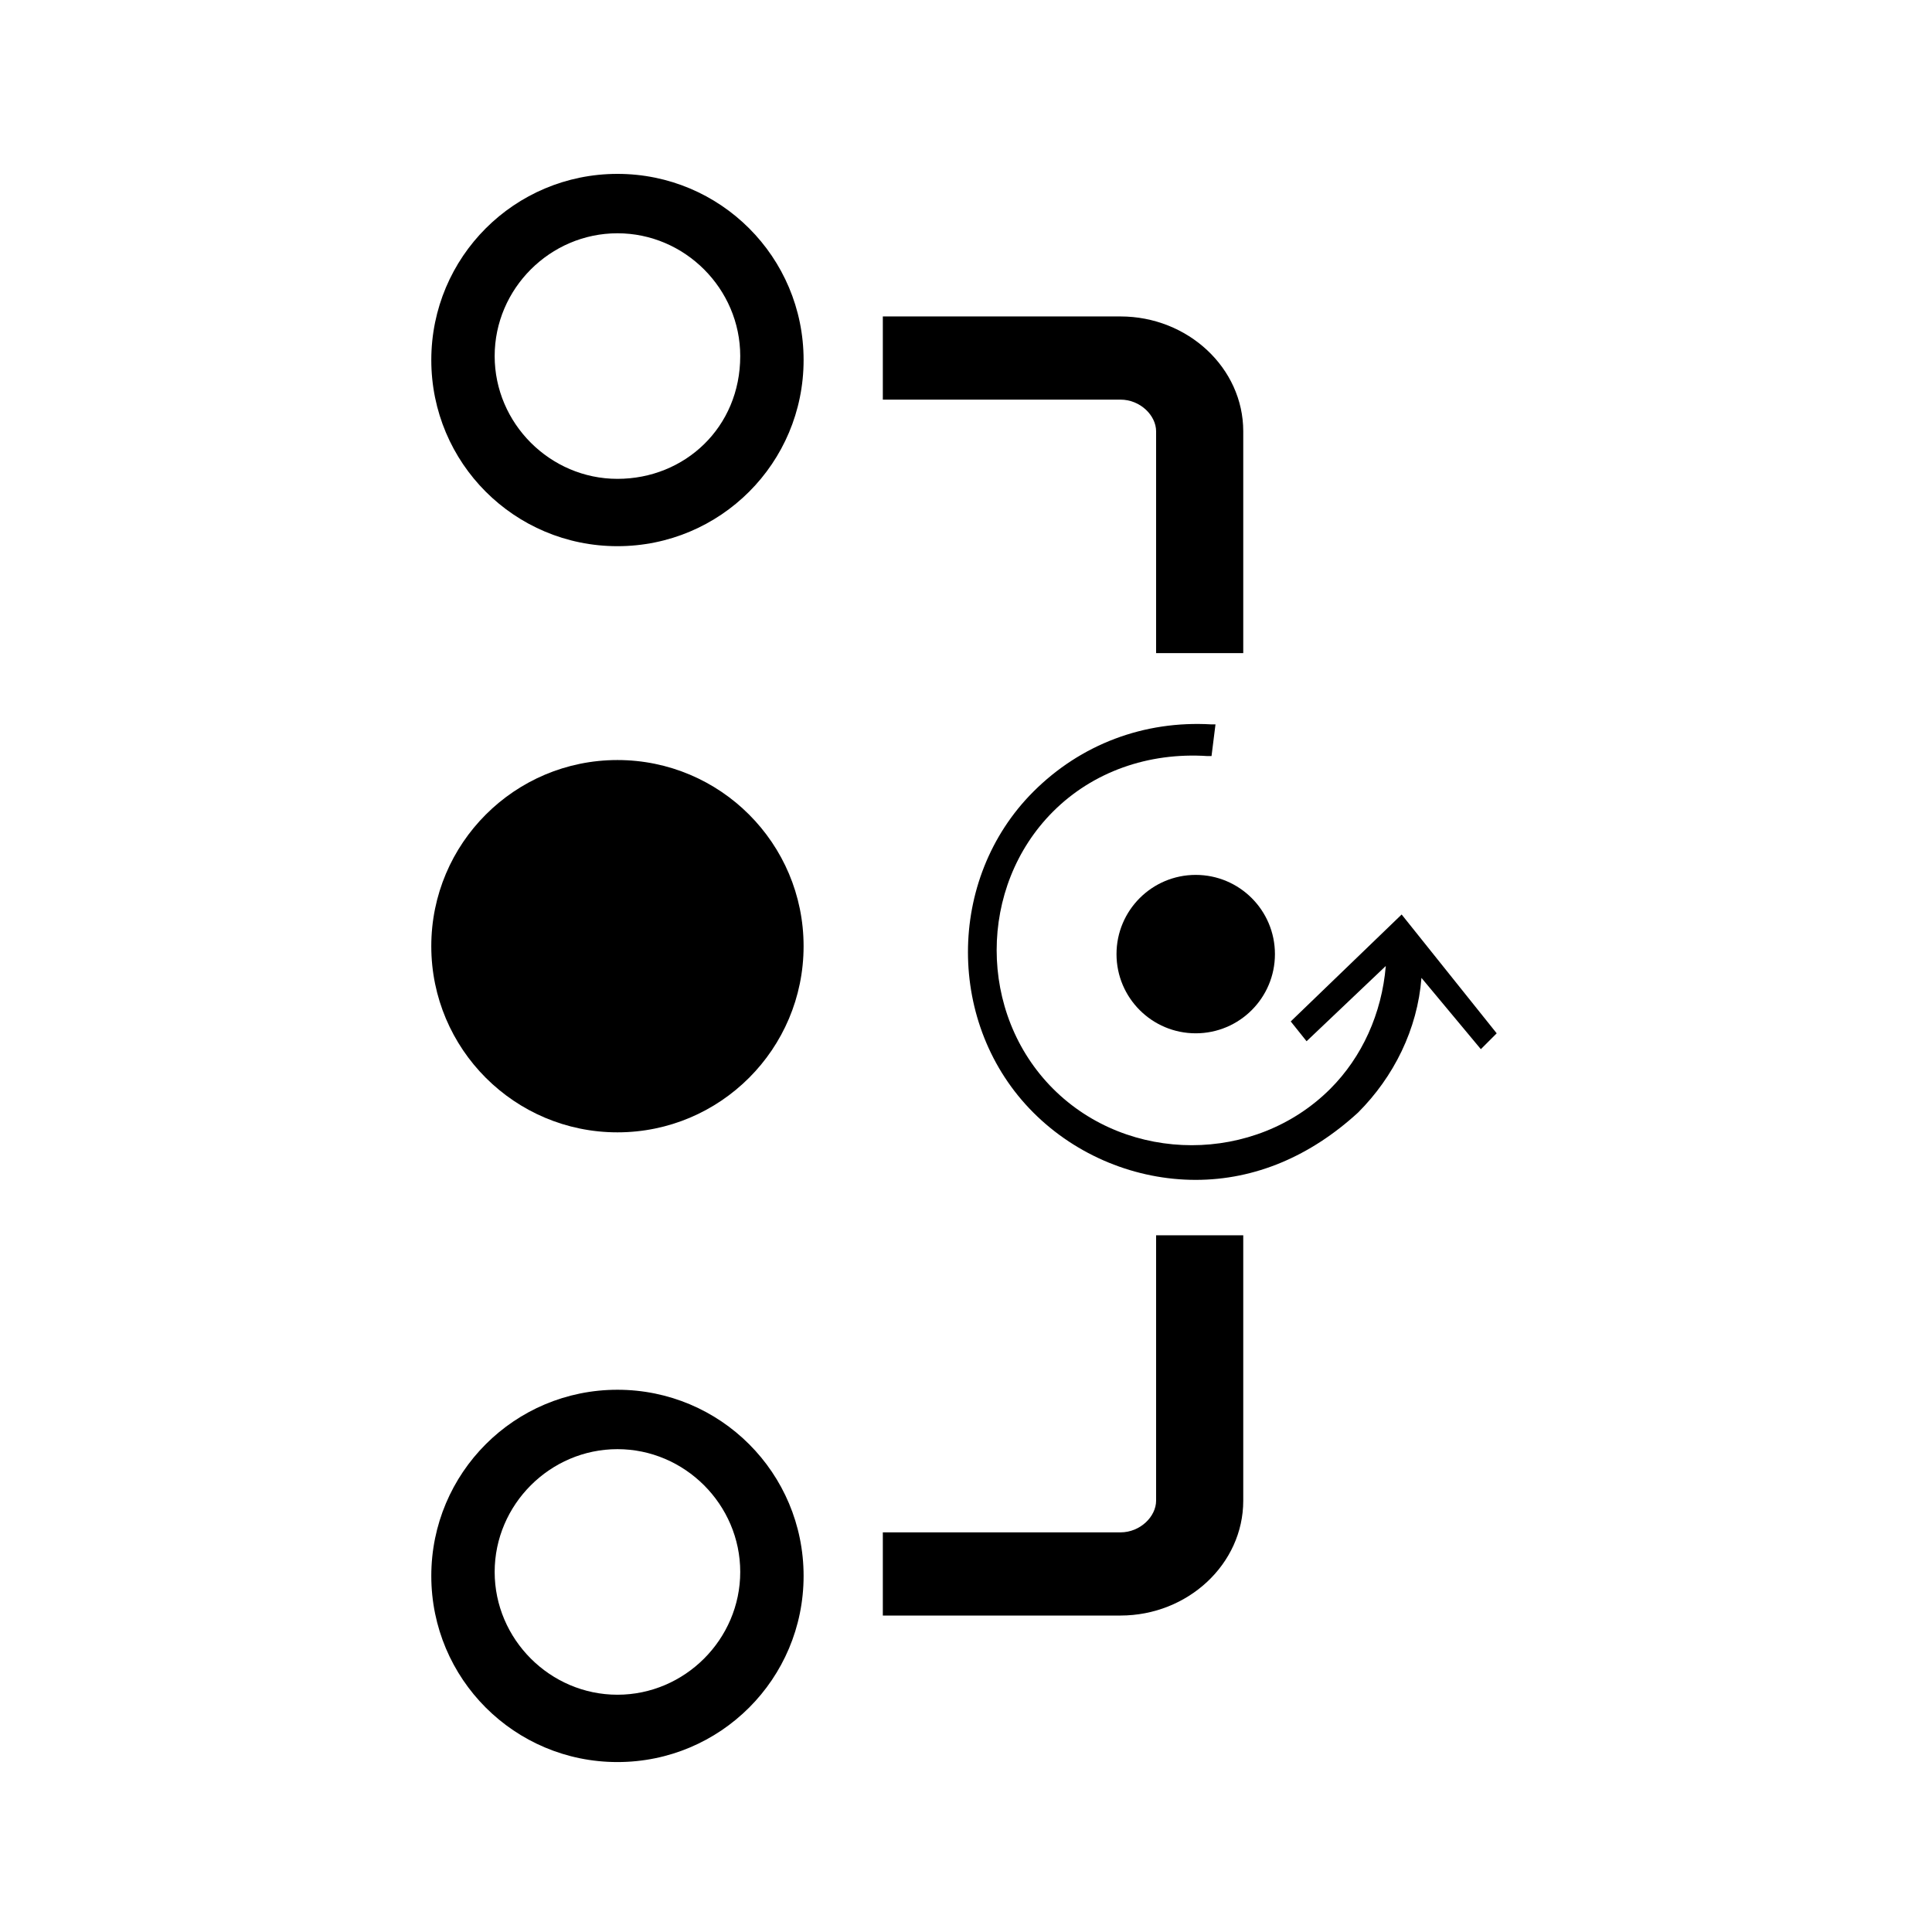 <?xml version="1.0" encoding="UTF-8"?>
<!-- Uploaded to: ICON Repo, www.iconrepo.com, Generator: ICON Repo Mixer Tools -->
<svg fill="#000000" width="800px" height="800px" version="1.1" viewBox="144 144 512 512" xmlns="http://www.w3.org/2000/svg">
 <g>
  <path d="m307.63 512.3c-27.289 0-49.332 22.043-49.332 49.332 0 27.289 22.043 49.332 49.332 49.332 27.289 0 49.332-22.043 49.332-49.332 0-27.289-22.043-49.332-49.332-49.332zm0 80.82c-17.844 0-32.539-14.695-32.539-32.539s14.695-32.539 32.539-32.539 32.539 14.695 32.539 32.539-14.695 32.539-32.539 32.539z"/>
  <path d="m356.96 394.75c0 27.246-22.086 49.332-49.332 49.332-27.246 0-49.332-22.086-49.332-49.332s22.086-49.332 49.332-49.332c27.246 0 49.332 22.086 49.332 49.332"/>
  <path d="m307.63 190.08c-27.289 0-49.332 22.043-49.332 49.332 0 27.289 22.043 49.332 49.332 49.332 27.289 0 49.332-22.043 49.332-49.332 0-27.289-22.043-49.332-49.332-49.332zm0 80.82c-17.844 0-32.539-14.695-32.539-32.539s14.695-32.539 32.539-32.539 32.539 14.695 32.539 32.539c0 18.895-14.695 32.539-32.539 32.539z"/>
  <path d="m540.64 417.84-25.191-31.488-29.391 28.34 4.199 5.246 20.992-19.941c-1.051 12.594-6.297 24.141-14.695 32.539-19.941 19.941-53.531 19.941-73.473 0-19.941-19.941-19.941-53.531 0-73.473 10.496-10.496 25.191-15.742 40.934-14.695h1.051l1.051-8.398h-1.051c-17.844-1.051-34.637 5.246-47.23 17.844-23.09 23.09-23.09 61.926 0 85.02 11.547 11.547 27.289 17.844 43.035 17.844 15.742 0 30.438-6.297 43.035-17.844 9.445-9.445 15.742-22.043 16.793-35.688l15.742 18.895z"/>
  <path d="m481.87 396.85c0 11.59-9.398 20.988-20.992 20.988s-20.992-9.398-20.992-20.988c0-11.594 9.398-20.992 20.992-20.992s20.992 9.398 20.992 20.992"/>
  <path d="m450.38 258.3v58.777h23.094v-58.777c0-16.793-14.695-30.438-32.539-30.438h-62.977v22.043h62.977c5.246 0 9.445 4.199 9.445 8.395z"/>
  <path d="m450.38 471.37v70.324c0 4.199-4.199 8.398-9.445 8.398h-62.977v22.043h62.977c17.844 0 32.539-13.645 32.539-30.438v-70.324z"/>
 </g>
</svg>